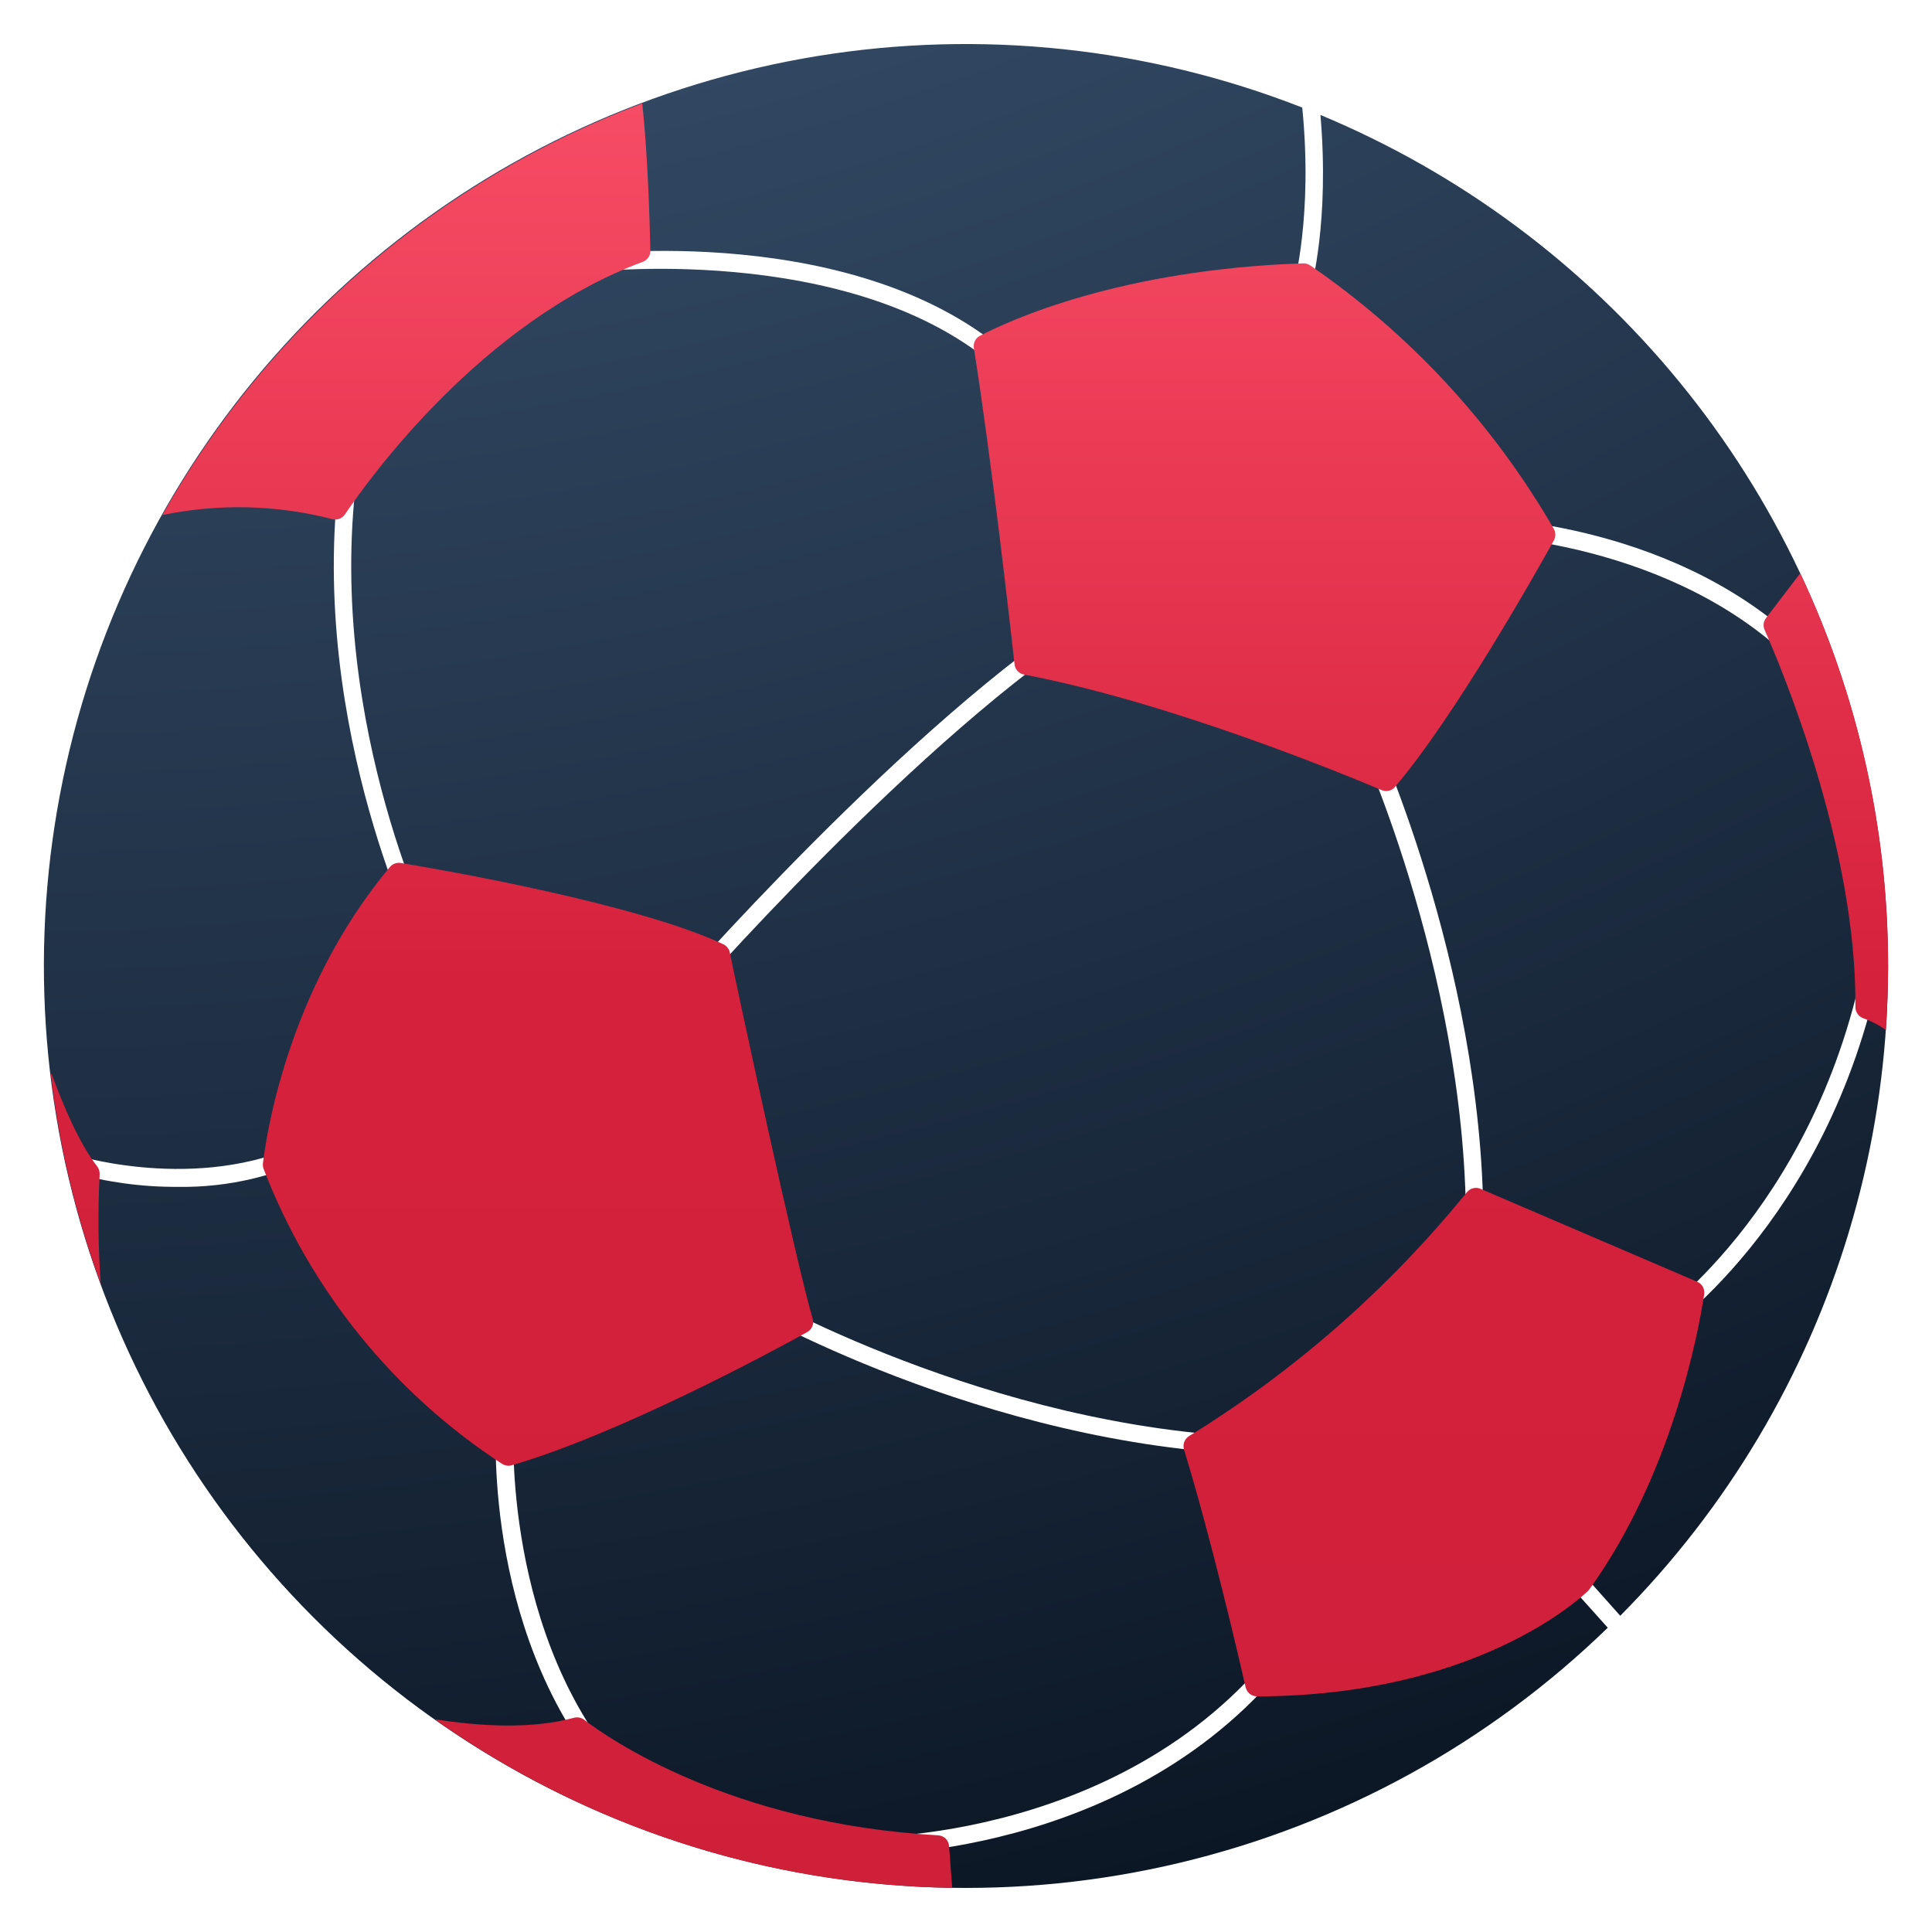 <svg xmlns="http://www.w3.org/2000/svg" width="22" height="22" viewBox="0 0 22 22" fill="none">
  <path d="M17.84 18.013L17.988 17.881L18.45 18.399C19.663 17.177 20.558 15.676 21.054 14.027C21.55 12.379 21.634 10.633 21.296 8.945C20.959 7.256 20.212 5.676 19.12 4.345C18.028 3.013 16.626 1.971 15.036 1.309C15.141 2.526 14.931 3.276 14.922 3.313L14.731 3.257C14.731 3.248 14.952 2.468 14.829 1.225C13.073 0.537 11.164 0.335 9.303 0.639C7.442 0.944 5.697 1.744 4.252 2.956C2.807 4.168 1.716 5.746 1.091 7.526C0.467 9.306 0.334 11.22 0.706 13.069C1.078 14.918 1.94 16.633 3.204 18.033C4.467 19.433 6.084 20.467 7.885 21.026C9.686 21.585 11.604 21.649 13.438 21.211C15.273 20.773 16.955 19.849 18.308 18.535L17.84 18.013ZM2.021 13.515C1.617 13.517 1.216 13.462 0.827 13.353L0.886 13.163C0.9 13.163 2.372 13.613 3.593 12.943L3.688 13.117C3.175 13.388 2.601 13.525 2.021 13.515ZM4.709 10.64C4.695 10.611 3.355 7.807 3.956 4.849L4.151 4.888C3.563 7.782 4.875 10.525 4.885 10.553L4.709 10.64ZM7.007 20.362C5.51 18.719 5.644 16.314 5.649 16.214L5.848 16.225C5.848 16.25 5.715 18.649 7.154 20.228L7.007 20.362ZM6.723 3.097L6.702 2.899C6.837 2.884 10.037 2.522 11.69 4.233L11.547 4.371C9.963 2.732 6.759 3.094 6.726 3.097H6.723ZM7.592 11.37C7.619 11.339 10.368 8.183 12.451 6.889L12.556 7.058C10.499 8.336 7.769 11.464 7.742 11.5L7.592 11.37ZM8.536 14.688C8.563 14.704 11.247 16.262 14.339 16.367L14.332 16.565C11.185 16.46 8.457 14.872 8.435 14.856L8.536 14.688ZM9.868 21.121H9.849V20.921C9.882 20.921 13.248 20.956 14.885 18.252L15.055 18.357C13.422 21.066 10.118 21.121 9.868 21.121ZM21.409 11.023C20.809 13.945 18.891 15.219 18.875 15.233L18.77 15.067C18.789 15.055 20.636 13.819 21.218 10.983L21.409 11.023ZM16.889 14.202L16.69 14.196C16.767 11.259 15.478 8.439 15.464 8.41L15.645 8.328C15.657 8.356 16.966 11.221 16.888 14.202H16.889ZM16.918 5.904C17.016 5.904 19.331 5.988 20.749 7.594L20.6 7.726C19.236 6.185 16.936 6.103 16.912 6.103L16.918 5.904Z" fill="url(#paint0_radial_6759_59881)"/>
  <path d="M19.327 14.596L16.858 13.537C16.832 13.526 16.802 13.523 16.774 13.531C16.746 13.538 16.721 13.554 16.703 13.577C15.812 14.674 14.743 15.612 13.54 16.353C13.515 16.369 13.496 16.392 13.485 16.42C13.475 16.448 13.474 16.478 13.482 16.506C13.78 17.474 14.097 18.831 14.184 19.212C14.191 19.242 14.207 19.268 14.23 19.287C14.254 19.306 14.283 19.317 14.313 19.317C16.777 19.312 17.97 18.225 18.084 18.115C18.09 18.109 18.095 18.103 18.1 18.096C19.044 16.785 19.342 15.158 19.406 14.739C19.41 14.71 19.405 14.68 19.391 14.654C19.377 14.628 19.354 14.608 19.327 14.596Z" fill="url(#paint1_linear_6759_59881)"/>
  <path d="M20.11 7.038C20.095 7.057 20.086 7.08 20.083 7.103C20.081 7.127 20.084 7.151 20.094 7.173C20.273 7.576 21.143 9.631 21.128 11.469C21.128 11.497 21.137 11.524 21.154 11.547C21.17 11.57 21.193 11.587 21.22 11.596C21.311 11.628 21.396 11.673 21.475 11.729C21.49 11.489 21.5 11.246 21.5 11.003C21.502 9.456 21.16 7.927 20.5 6.528L20.11 7.038Z" fill="url(#paint2_linear_6759_59881)"/>
  <path d="M11.553 7.566C11.556 7.594 11.568 7.62 11.587 7.641C11.606 7.661 11.631 7.676 11.658 7.681C13.319 7.996 15.296 8.813 15.733 8.997C15.759 9.008 15.787 9.01 15.815 9.004C15.842 8.998 15.867 8.983 15.885 8.961C16.573 8.151 17.5 6.503 17.694 6.154C17.705 6.134 17.711 6.111 17.711 6.088C17.711 6.065 17.705 6.043 17.694 6.023C17.003 4.827 16.054 3.801 14.916 3.02C14.893 3.006 14.866 2.998 14.839 2.999C12.753 3.067 11.482 3.654 11.159 3.824C11.134 3.836 11.114 3.857 11.102 3.881C11.09 3.906 11.085 3.934 11.089 3.961C11.286 5.196 11.503 7.116 11.553 7.566Z" fill="url(#paint3_linear_6759_59881)"/>
  <path d="M1.148 14.621C1.117 14.206 1.113 13.788 1.135 13.372C1.136 13.339 1.126 13.307 1.106 13.281C0.896 13.012 0.715 12.573 0.594 12.245C0.59 12.235 0.584 12.225 0.577 12.217C0.671 13.038 0.863 13.845 1.148 14.621Z" fill="url(#paint4_linear_6759_59881)"/>
  <path d="M1.849 5.865C2.488 5.732 3.15 5.748 3.782 5.911C3.809 5.919 3.837 5.918 3.863 5.908C3.889 5.899 3.911 5.882 3.927 5.859C4.196 5.459 5.484 3.663 7.318 2.982C7.344 2.973 7.366 2.956 7.382 2.933C7.398 2.911 7.406 2.884 7.406 2.856C7.4 2.58 7.378 1.761 7.313 1.178C4.997 2.05 3.063 3.709 1.849 5.865Z" fill="url(#paint5_linear_6759_59881)"/>
  <path d="M10.807 21.021C10.805 20.989 10.791 20.959 10.768 20.936C10.745 20.914 10.714 20.901 10.682 20.899C8.322 20.767 6.927 19.794 6.65 19.582C6.634 19.57 6.615 19.562 6.595 19.558C6.575 19.555 6.554 19.556 6.534 19.561C6.055 19.692 5.468 19.659 4.949 19.577C6.674 20.799 8.729 21.468 10.843 21.497C10.83 21.316 10.816 21.134 10.807 21.021Z" fill="url(#paint6_linear_6759_59881)"/>
  <path d="M5.72 16.671C5.736 16.68 5.753 16.687 5.771 16.689C5.789 16.692 5.807 16.691 5.825 16.686C7.048 16.33 8.769 15.403 9.192 15.169C9.218 15.155 9.239 15.131 9.25 15.104C9.262 15.076 9.263 15.045 9.254 15.016C9.065 14.377 8.408 11.324 8.31 10.844C8.306 10.824 8.297 10.806 8.284 10.79C8.271 10.774 8.254 10.761 8.236 10.752C7.247 10.288 5.006 9.899 4.564 9.827C4.541 9.823 4.518 9.825 4.497 9.833C4.475 9.841 4.456 9.854 4.441 9.872C3.257 11.283 3.024 12.991 2.994 13.248C2.992 13.269 2.994 13.291 3.002 13.311C3.532 14.689 4.483 15.865 5.72 16.671Z" fill="url(#paint7_linear_6759_59881)"/>
  <defs>
    <radialGradient id="paint0_radial_6759_59881" cx="0" cy="0" r="1" gradientUnits="userSpaceOnUse" gradientTransform="translate(2.86 -20.424) rotate(73.238) scale(43.783 52.049)">
      <stop stop-color="#56779E"/>
      <stop offset="1" stop-color="#0B1624"/>
    </radialGradient>
    <linearGradient id="paint1_linear_6759_59881" x1="11.039" y1="1.178" x2="11.039" y2="21.497" gradientUnits="userSpaceOnUse">
      <stop stop-color="#F74C65"/>
      <stop offset="0.492" stop-color="#D6213C"/>
      <stop offset="1" stop-color="#CF203A"/>
    </linearGradient>
    <linearGradient id="paint2_linear_6759_59881" x1="11.039" y1="1.178" x2="11.039" y2="21.497" gradientUnits="userSpaceOnUse">
      <stop stop-color="#F74C65"/>
      <stop offset="0.492" stop-color="#D6213C"/>
      <stop offset="1" stop-color="#CF203A"/>
    </linearGradient>
    <linearGradient id="paint3_linear_6759_59881" x1="11.039" y1="1.178" x2="11.039" y2="21.497" gradientUnits="userSpaceOnUse">
      <stop stop-color="#F74C65"/>
      <stop offset="0.492" stop-color="#D6213C"/>
      <stop offset="1" stop-color="#CF203A"/>
    </linearGradient>
    <linearGradient id="paint4_linear_6759_59881" x1="11.039" y1="1.178" x2="11.039" y2="21.497" gradientUnits="userSpaceOnUse">
      <stop stop-color="#F74C65"/>
      <stop offset="0.492" stop-color="#D6213C"/>
      <stop offset="1" stop-color="#CF203A"/>
    </linearGradient>
    <linearGradient id="paint5_linear_6759_59881" x1="11.039" y1="1.178" x2="11.039" y2="21.497" gradientUnits="userSpaceOnUse">
      <stop stop-color="#F74C65"/>
      <stop offset="0.492" stop-color="#D6213C"/>
      <stop offset="1" stop-color="#CF203A"/>
    </linearGradient>
    <linearGradient id="paint6_linear_6759_59881" x1="11.039" y1="1.178" x2="11.039" y2="21.497" gradientUnits="userSpaceOnUse">
      <stop stop-color="#F74C65"/>
      <stop offset="0.492" stop-color="#D6213C"/>
      <stop offset="1" stop-color="#CF203A"/>
    </linearGradient>
    <linearGradient id="paint7_linear_6759_59881" x1="11.039" y1="1.178" x2="11.039" y2="21.497" gradientUnits="userSpaceOnUse">
      <stop stop-color="#F74C65"/>
      <stop offset="0.492" stop-color="#D6213C"/>
      <stop offset="1" stop-color="#CF203A"/>
    </linearGradient>
  </defs>
</svg>